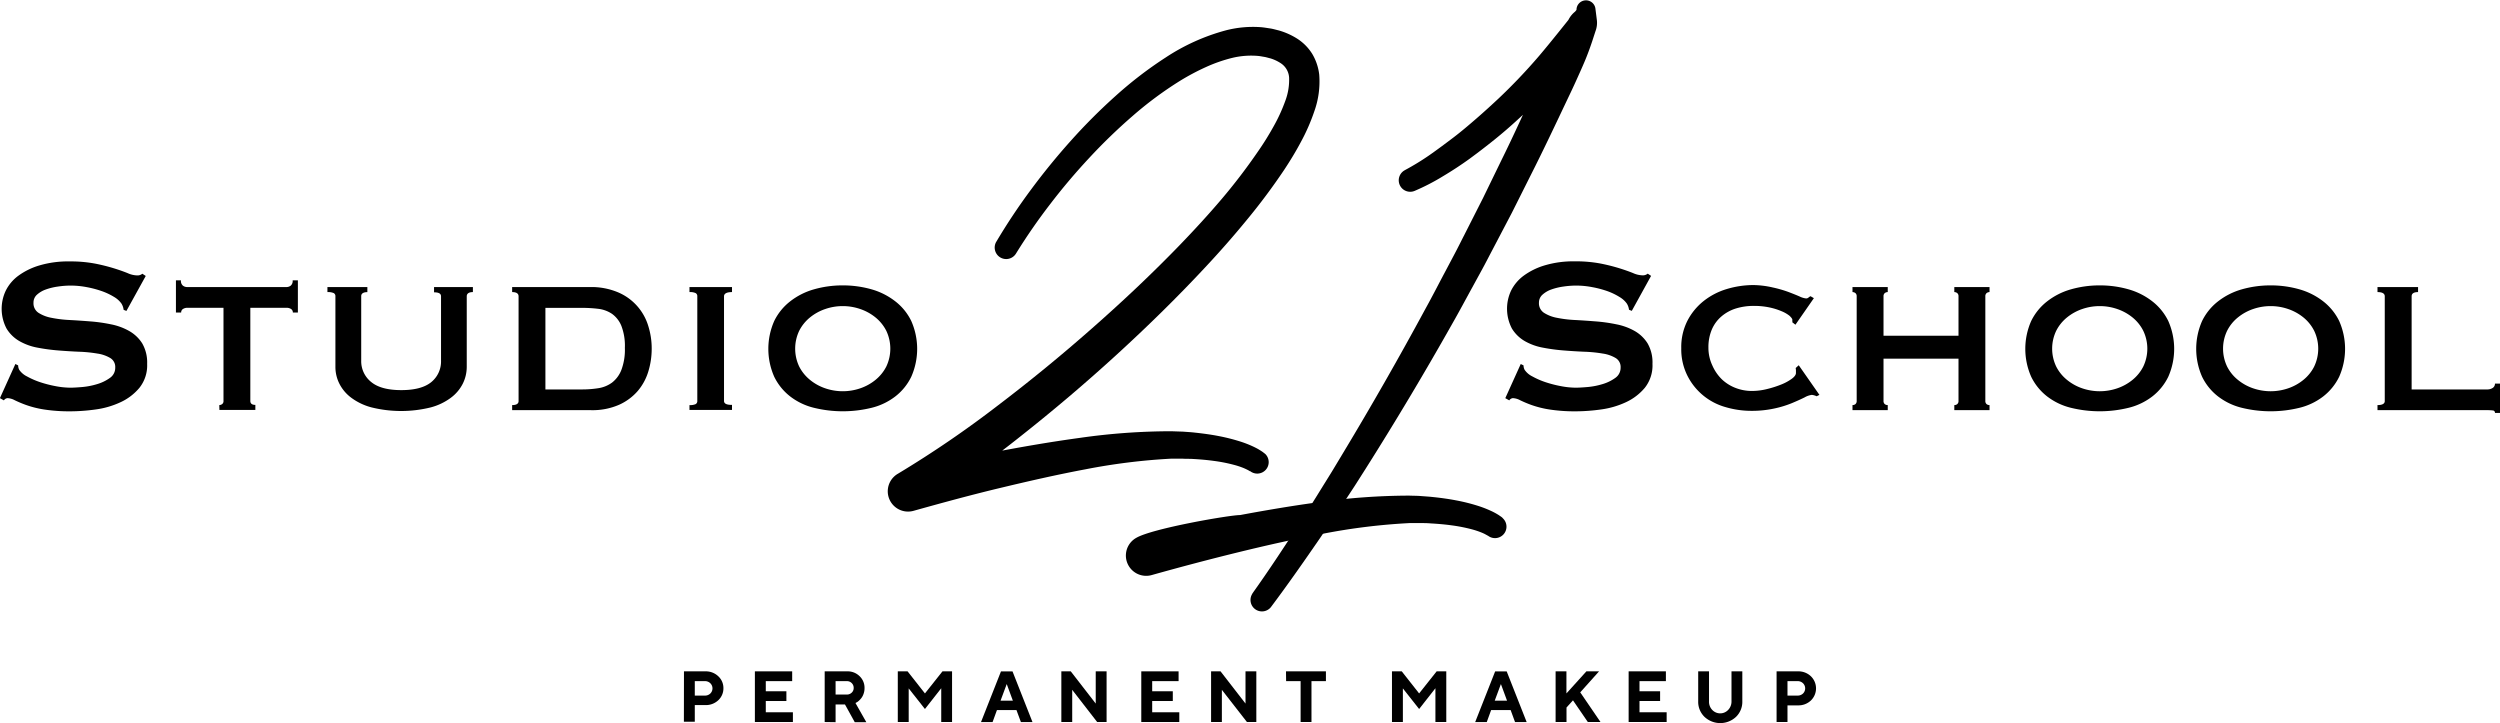 <?xml version="1.0" encoding="UTF-8"?> <svg xmlns="http://www.w3.org/2000/svg" viewBox="0 0 626.09 181.1"> <g id="Слой_2" data-name="Слой 2"> <g id="Слой_1-2" data-name="Слой 1"> <path d="M3.85,91.16l.7.35a2.3,2.3,0,0,0,.28,1.12,5,5,0,0,0,1.93,1.64,19.35,19.35,0,0,0,3.29,1.44,29.14,29.14,0,0,0,3.89,1,20.3,20.3,0,0,0,3.64.38c.8,0,1.82-.06,3.08-.17a18.16,18.16,0,0,0,3.72-.74,10.51,10.51,0,0,0,3.15-1.54,3.06,3.06,0,0,0,1.33-2.59,2.6,2.6,0,0,0-1.23-2.38,8.73,8.73,0,0,0-3.22-1.12,33.71,33.71,0,0,0-4.55-.46c-1.71-.07-3.45-.18-5.22-.32a47.14,47.14,0,0,1-5.22-.7,14.3,14.3,0,0,1-4.55-1.64A9,9,0,0,1,1.65,82.3a10.59,10.59,0,0,1-.21-9.5,10.34,10.34,0,0,1,3.11-3.71,17.11,17.11,0,0,1,5.33-2.62,25.1,25.1,0,0,1,7.56-1,32.73,32.73,0,0,1,6.45.56,46.73,46.73,0,0,1,4.72,1.19c1.34.42,2.46.82,3.37,1.19a6.14,6.14,0,0,0,2.27.56,1.9,1.9,0,0,0,1.4-.42l.85.56-4.84,8.76-.7-.28A3.78,3.78,0,0,0,30.4,76a6,6,0,0,0-1.85-1.65,16.33,16.33,0,0,0-3.05-1.44,25.4,25.4,0,0,0-3.78-1,21.58,21.58,0,0,0-4.07-.39,21.93,21.93,0,0,0-3.18.25,15.11,15.11,0,0,0-3,.73,6.53,6.53,0,0,0-2.21,1.3,2.61,2.61,0,0,0-.87,2,2.84,2.84,0,0,0,1.22,2.52,9,9,0,0,0,3.22,1.26,30.06,30.06,0,0,0,4.56.56c1.7.09,3.44.21,5.22.35a40.59,40.59,0,0,1,5.21.74,15.06,15.06,0,0,1,4.56,1.68A9.22,9.22,0,0,1,35.62,86a9.54,9.54,0,0,1,1.23,5.12,9,9,0,0,1-1.93,6,13.51,13.51,0,0,1-4.8,3.64,21.38,21.38,0,0,1-6.2,1.79,46.5,46.5,0,0,1-6.2.46,41.54,41.54,0,0,1-6.69-.46,24.9,24.9,0,0,1-4.48-1.12,29.32,29.32,0,0,1-2.84-1.19,4.24,4.24,0,0,0-1.82-.53,1.17,1.17,0,0,0-.91.56l-1-.56Z"></path> <path d="M54.92,101.45a1.26,1.26,0,0,0,.7-.24.92.92,0,0,0,.35-.81V77.08H46.86a2.07,2.07,0,0,0-1,.28,1,1,0,0,0-.49.91H44.06V70.21h1.26a1.52,1.52,0,0,0,.49,1.33,1.74,1.74,0,0,0,1,.35H71.8a1.74,1.74,0,0,0,1-.35,1.52,1.52,0,0,0,.49-1.33H74.6v8.06H73.34a1,1,0,0,0-.49-.91,2.07,2.07,0,0,0-1-.28H62.69V100.4q0,1,1.26,1v1.27h-9Z"></path> <path d="M92,73.16c-1,0-1.54.35-1.54,1V90.3A6.66,6.66,0,0,0,93,95.7q2.46,2,7.5,2t7.5-2a6.66,6.66,0,0,0,2.45-5.4V74.21c0-.7-.59-1-1.75-1V71.89h9.73v1.26c-1,0-1.54.36-1.54,1.06V91.93a9.42,9.42,0,0,1-1,4.17,10,10,0,0,1-3,3.53,14.72,14.72,0,0,1-5.11,2.42,30.88,30.88,0,0,1-14.64,0A14.72,14.72,0,0,1,88,99.63a10,10,0,0,1-3-3.53,9.29,9.29,0,0,1-1-4.17V74.21a.86.86,0,0,0-.42-.81A3.61,3.61,0,0,0,82,73.15V71.89H92Z"></path> <path d="M128.26,101.45c1.07,0,1.61-.35,1.61-1V74.21c0-.7-.54-1.06-1.61-1.06V71.89h19.47a17.2,17.2,0,0,1,7.08,1.33,13.3,13.3,0,0,1,7.53,8.38,18.85,18.85,0,0,1,.87,5.7,19.49,19.49,0,0,1-.84,5.71,13.62,13.62,0,0,1-2.66,4.91,13.47,13.47,0,0,1-4.69,3.46,16.57,16.57,0,0,1-7,1.34H128.26Zm17.44-3.92a25.94,25.94,0,0,0,4.13-.31,7.81,7.81,0,0,0,3.44-1.4,7.39,7.39,0,0,0,2.34-3.16,14.39,14.39,0,0,0,.88-5.57,13.85,13.85,0,0,0-.88-5.49,6.87,6.87,0,0,0-2.34-3,7.78,7.78,0,0,0-3.44-1.26,33.88,33.88,0,0,0-4.13-.24h-9.11V97.53Z"></path> <path d="M172.67,101.45a3.4,3.4,0,0,0,1.54-.24.86.86,0,0,0,.42-.81V74.21a.86.86,0,0,0-.42-.81,3.37,3.37,0,0,0-1.54-.25V71.89h10.65v1.26c-1.31,0-2,.36-2,1.06V100.4c0,.7.65,1,2,1v1.27H172.67Z"></path> <path d="M211.06,71.47a26.24,26.24,0,0,1,7.25,1,17.45,17.45,0,0,1,5.91,3,13.89,13.89,0,0,1,4,4.93,17.26,17.26,0,0,1,0,13.94,13.84,13.84,0,0,1-4,4.94,15.92,15.92,0,0,1-5.91,2.84,30.31,30.31,0,0,1-14.5,0,15.9,15.9,0,0,1-5.92-2.84,14,14,0,0,1-4-4.94,17.26,17.26,0,0,1,0-13.94,14,14,0,0,1,4-4.93,17.41,17.41,0,0,1,5.92-3A26.14,26.14,0,0,1,211.06,71.47Zm0,5.19a13.33,13.33,0,0,0-4.38.73,12.34,12.34,0,0,0-3.82,2.1,10.43,10.43,0,0,0-2.7,3.33,10.46,10.46,0,0,0,0,9,10.39,10.39,0,0,0,2.7,3.32,12.16,12.16,0,0,0,3.82,2.11,13.48,13.48,0,0,0,8.75,0,12.16,12.16,0,0,0,3.82-2.11,10.39,10.39,0,0,0,2.7-3.32,10.46,10.46,0,0,0,0-9,10.43,10.43,0,0,0-2.7-3.33,12.34,12.34,0,0,0-3.82-2.1A13.32,13.32,0,0,0,211.06,76.66Z"></path> <path d="M380.85,91.16l.7.35a2.3,2.3,0,0,0,.28,1.12,5,5,0,0,0,1.93,1.64,19.35,19.35,0,0,0,3.29,1.44,29.14,29.14,0,0,0,3.89,1,20.3,20.3,0,0,0,3.64.38c.79,0,1.82-.06,3.08-.17a18.3,18.3,0,0,0,3.72-.74,10.51,10.51,0,0,0,3.15-1.54,3.08,3.08,0,0,0,1.33-2.59,2.6,2.6,0,0,0-1.23-2.38,8.73,8.73,0,0,0-3.22-1.12,33.71,33.71,0,0,0-4.55-.46c-1.71-.07-3.45-.18-5.22-.32a46.51,46.51,0,0,1-5.22-.7,14.3,14.3,0,0,1-4.55-1.64,9.11,9.11,0,0,1-3.23-3.15,10.67,10.67,0,0,1-.21-9.5,10.48,10.48,0,0,1,3.12-3.71,17.11,17.11,0,0,1,5.33-2.62,25.05,25.05,0,0,1,7.56-1,32.8,32.8,0,0,1,6.45.56,46.73,46.73,0,0,1,4.72,1.19c1.33.42,2.46.82,3.37,1.19a6.14,6.14,0,0,0,2.27.56,1.92,1.92,0,0,0,1.4-.42l.84.56-4.83,8.76-.7-.28A3.78,3.78,0,0,0,407.4,76a5.94,5.94,0,0,0-1.86-1.65,15.93,15.93,0,0,0-3-1.44,25.22,25.22,0,0,0-3.79-1,21.47,21.47,0,0,0-4.06-.39,22.18,22.18,0,0,0-3.19.25,15.19,15.19,0,0,0-3,.73,6.53,6.53,0,0,0-2.21,1.3,2.62,2.62,0,0,0-.88,2,2.85,2.85,0,0,0,1.23,2.52,9,9,0,0,0,3.22,1.26,29.9,29.9,0,0,0,4.56.56c1.7.09,3.44.21,5.21.35a40.49,40.49,0,0,1,5.22.74,15.06,15.06,0,0,1,4.56,1.68A9.22,9.22,0,0,1,412.62,86a9.54,9.54,0,0,1,1.22,5.12,9,9,0,0,1-1.92,6,13.6,13.6,0,0,1-4.8,3.64,21.47,21.47,0,0,1-6.2,1.79,46.5,46.5,0,0,1-6.2.46,41.54,41.54,0,0,1-6.69-.46,24.9,24.9,0,0,1-4.48-1.12,29.32,29.32,0,0,1-2.84-1.19,4.24,4.24,0,0,0-1.82-.53,1.17,1.17,0,0,0-.91.56l-1-.56Z"></path> <path d="M448.87,80.72a.9.9,0,0,0,0-.28,1.69,1.69,0,0,1,0-.35c0-.23-.24-.55-.7-1a8.32,8.32,0,0,0-2-1.15,16.43,16.43,0,0,0-3.05-.95,18.34,18.34,0,0,0-3.85-.38,15.06,15.06,0,0,0-4.59.66,10.29,10.29,0,0,0-3.6,2,8.91,8.91,0,0,0-2.39,3.29,11.29,11.29,0,0,0-.84,4.48,10.41,10.41,0,0,0,1,4.52A11,11,0,0,0,431.22,95a10.37,10.37,0,0,0,3.5,2.18,11.26,11.26,0,0,0,4,.73,15.63,15.63,0,0,0,3.85-.49,25.53,25.53,0,0,0,3.58-1.15,12.12,12.12,0,0,0,2.62-1.44c.68-.51,1-1,1-1.4v-.56a3.29,3.29,0,0,0-.07-.7l.77-.7,5.18,7.42-.7.35a3.83,3.83,0,0,0-1.19-.35,4.87,4.87,0,0,0-1.82.63c-.84.42-1.9.9-3.19,1.44a25.64,25.64,0,0,1-4.48,1.36,26.35,26.35,0,0,1-5.71.57,22.72,22.72,0,0,1-6.37-.92,15.29,15.29,0,0,1-9.6-7.88,14.74,14.74,0,0,1-1.54-6.9,14.55,14.55,0,0,1,1.54-6.86,15.27,15.27,0,0,1,4.06-4.94,17.34,17.34,0,0,1,5.78-3,23.19,23.19,0,0,1,6.69-1A22.88,22.88,0,0,1,444,72a29.73,29.73,0,0,1,3.89,1.12c1.12.43,2.05.8,2.8,1.13a4.92,4.92,0,0,0,1.61.49.91.91,0,0,0,.6-.21,2.26,2.26,0,0,1,.52-.35l.84.49-4.62,6.65Z"></path> <path d="M471.7,100.4a1,1,0,0,0,.32.81,1.17,1.17,0,0,0,.74.24v1.27h-8.83v-1.27a1.16,1.16,0,0,0,.73-.24,1,1,0,0,0,.32-.81V74.21a1,1,0,0,0-.32-.81,1.17,1.17,0,0,0-.73-.25V71.89h8.83v1.26a1.18,1.18,0,0,0-.74.25,1,1,0,0,0-.32.81v9.87h18.78V74.21a1,1,0,0,0-.32-.81,1.17,1.17,0,0,0-.73-.25V71.89h8.82v1.26a1.17,1.17,0,0,0-.73.25,1,1,0,0,0-.32.81V100.4a1,1,0,0,0,.32.81,1.16,1.16,0,0,0,.73.24v1.27h-8.82v-1.27a1.16,1.16,0,0,0,.73-.24,1,1,0,0,0,.32-.81V89.83H471.7Z"></path> <path d="M525.85,71.47a26.14,26.14,0,0,1,7.25,1,17.41,17.41,0,0,1,5.92,3,14,14,0,0,1,4,4.93,17.26,17.26,0,0,1,0,13.94,13.92,13.92,0,0,1-4,4.94,15.9,15.9,0,0,1-5.92,2.84,30.31,30.31,0,0,1-14.5,0,16,16,0,0,1-5.92-2.84,13.92,13.92,0,0,1-4-4.94,17.26,17.26,0,0,1,0-13.94,14,14,0,0,1,4-4.93,17.5,17.5,0,0,1,5.92-3A26.19,26.19,0,0,1,525.85,71.47Zm0,5.19a13.42,13.42,0,0,0-4.38.73,12.4,12.4,0,0,0-3.81,2.1,10.3,10.3,0,0,0-2.7,3.33,10.37,10.37,0,0,0,0,9,10.26,10.26,0,0,0,2.7,3.32,12.22,12.22,0,0,0,3.81,2.11,13.5,13.5,0,0,0,8.76,0,12.27,12.27,0,0,0,3.82-2.11,10.23,10.23,0,0,0,2.69-3.32,10.37,10.37,0,0,0,0-9,10.27,10.27,0,0,0-2.69-3.33,12.45,12.45,0,0,0-3.82-2.1A13.37,13.37,0,0,0,525.85,76.66Z"></path> <path d="M568.65,71.47a26.14,26.14,0,0,1,7.25,1,17.41,17.41,0,0,1,5.92,3,14,14,0,0,1,4,4.93,17.26,17.26,0,0,1,0,13.94,13.92,13.92,0,0,1-4,4.94,15.9,15.9,0,0,1-5.92,2.84,30.31,30.31,0,0,1-14.5,0,16,16,0,0,1-5.92-2.84,13.92,13.92,0,0,1-4-4.94,17.26,17.26,0,0,1,0-13.94,14,14,0,0,1,4-4.93,17.5,17.5,0,0,1,5.92-3A26.19,26.19,0,0,1,568.65,71.47Zm0,5.19a13.42,13.42,0,0,0-4.38.73,12.4,12.4,0,0,0-3.81,2.1,10.17,10.17,0,0,0-2.7,3.33,10.37,10.37,0,0,0,0,9,10.13,10.13,0,0,0,2.7,3.32,12.22,12.22,0,0,0,3.81,2.11,13.5,13.5,0,0,0,8.76,0,12.27,12.27,0,0,0,3.82-2.11,10.23,10.23,0,0,0,2.69-3.32,10.37,10.37,0,0,0,0-9,10.27,10.27,0,0,0-2.69-3.33,12.45,12.45,0,0,0-3.82-2.1A13.42,13.42,0,0,0,568.65,76.66Z"></path> <path d="M605.57,71.89v1.26c-1.08,0-1.61.36-1.61,1.06V97.53h18.91a2.46,2.46,0,0,0,1.4-.38,1.26,1.26,0,0,0,.56-1.09h1.26v7.36h-1.26a.57.57,0,0,0-.56-.63,10.92,10.92,0,0,0-1.4-.07H595.41v-1.27c1.21,0,1.82-.35,1.82-1V74.21c0-.7-.61-1.06-1.82-1.06V71.89Z"></path> <path d="M171.29,168.13h5.35a4.51,4.51,0,0,1,3.24,1.23,4,4,0,0,1,1.29,3,4.06,4.06,0,0,1-1.28,3,4.55,4.55,0,0,1-3.25,1.22H174v4.17h-2.73Zm5.26,2.45H174v3.62h2.53a1.88,1.88,0,0,0,1.36-.52,1.8,1.8,0,0,0,0-2.57A1.89,1.89,0,0,0,176.55,170.58Z"></path> <path d="M191.78,178.38h6.79v2.44h-9.52V168.13h9.34v2.45h-6.61v2.54h5.16v2.44h-5.16Z"></path> <path d="M206.53,180.82V168.13h5.62a4.25,4.25,0,0,1,3.12,1.21,4,4,0,0,1,1.24,3,4.11,4.11,0,0,1-.24,1.42,3.8,3.8,0,0,1-.56,1.07,5,5,0,0,1-.66.7,2.42,2.42,0,0,1-.58.4l-.23.13,2.72,4.8h-2.9l-2.45-4.44h-2.35v4.44Zm7.26-8.52a1.63,1.63,0,0,0-.49-1.23,1.67,1.67,0,0,0-1.23-.49h-2.81v3.36h2.81a1.7,1.7,0,0,0,1.23-.48A1.53,1.53,0,0,0,213.79,172.3Z"></path> <path d="M231.64,173.66l4.39-5.53h2.4v12.69h-2.71v-8.46l-4.08,5.2-4.07-5.16v8.42h-2.73V168.13h2.45Z"></path> <path d="M254.56,177.83h-4.89l-1.09,3h-2.9l5-12.69h2.89l5,12.69h-2.9Zm-.9-2.35-1.54-4.17-1.55,4.17Z"></path> <path d="M274.41,168.13h2.72v12.69h-2.36l-6.25-8.06v8.06H265.8V168.13h2.36l6.25,8.07Z"></path> <path d="M288.55,178.38h6.79v2.44h-9.52V168.13h9.34v2.45h-6.61v2.54h5.16v2.44h-5.16Z"></path> <path d="M311.92,168.13h2.71v12.69h-2.35L306,172.76v8.06H303.3V168.13h2.37l6.25,8.07Z"></path> <path d="M322.06,168.13h10v2.45h-3.62v10.24h-2.72V170.58h-3.63Z"></path> <path d="M355.4,173.66l4.39-5.53h2.41v12.69h-2.72v-8.46l-4.08,5.2-4.07-5.16v8.42H348.6V168.13h2.45Z"></path> <path d="M378.32,177.83h-4.89l-1.09,3h-2.9l5-12.69h2.89l5,12.69h-2.91Zm-.9-2.35-1.54-4.17-1.55,4.17Z"></path> <path d="M392.29,168.13v5.53l5-5.53h3.17l-4.71,5.26,5.07,7.43h-3.17l-3.72-5.43-1.62,1.8v3.63h-2.73V168.13Z"></path> <path d="M410.59,178.38h6.8v2.44h-9.52V168.13h9.33v2.45h-6.61v2.54h5.16v2.44h-5.16Z"></path> <path d="M428.8,177.78a2.73,2.73,0,0,0,4,0,3,3,0,0,0,.83-2.14v-7.52h2.71v7.52a5.23,5.23,0,0,1-1.57,3.88,5.77,5.77,0,0,1-7.91,0,5.23,5.23,0,0,1-1.57-3.88v-7.52H428v7.52A2.94,2.94,0,0,0,428.8,177.78Z"></path> <path d="M444.92,168.13h5.35a4.51,4.51,0,0,1,3.24,1.23,4.22,4.22,0,0,1,0,6.07,4.51,4.51,0,0,1-3.24,1.22h-2.62v4.17h-2.73Zm5.26,2.45h-2.53v3.62h2.53a1.9,1.9,0,0,0,1.36-.52,1.8,1.8,0,0,0,0-2.57A1.9,1.9,0,0,0,450.18,170.58Z"></path> <path d="M376.19,129.6l-.22-.17-.41-.28c-.26-.19-.51-.33-.76-.48a16,16,0,0,0-1.48-.76,27.75,27.75,0,0,0-2.91-1.14,46.22,46.22,0,0,0-5.81-1.47c-1.93-.37-3.86-.63-5.79-.83-1-.11-2-.16-2.94-.24s-1.94-.07-2.92-.11a163.45,163.45,0,0,0-22.79,1.66c-6.58.89-13.11,2-19.6,3.21-2.66,0-22,3.35-26,5.71h0l-.11.06a5.08,5.08,0,0,0,4,9.25c7.13-2,14.27-3.89,21.44-5.65s14.35-3.38,21.56-4.72A154.48,154.48,0,0,1,353,131l2.65,0c.88,0,1.75,0,2.64.08,1.78.1,3.55.25,5.28.49a40.6,40.6,0,0,1,5.07,1,21,21,0,0,1,2.32.77c.37.15.71.3,1,.46l.44.24.17.11,0,0s.05,0,0-.05a2.87,2.87,0,0,0,3.91-4.19Z"></path> <path d="M249.5,60.56a150.43,150.43,0,0,1,8.72-13.1q4.68-6.32,9.93-12.18a143.16,143.16,0,0,1,11.14-11.17,99.12,99.12,0,0,1,12.65-9.72A51.7,51.7,0,0,1,307,7.6a27.18,27.18,0,0,1,8.79-.79c.75.06,1.52.2,2.28.31s1.48.34,2.22.51a17.74,17.74,0,0,1,4.49,2,12.12,12.12,0,0,1,3.86,3.88,13.12,13.12,0,0,1,1.74,5.16,22.12,22.12,0,0,1-1.23,9.21,48.73,48.73,0,0,1-3.36,7.67c-1.28,2.41-2.68,4.71-4.15,6.93a155.77,155.77,0,0,1-9.48,12.7c-3.33,4.06-6.8,8-10.35,11.79-7.11,7.63-14.55,14.9-22.22,21.91s-15.59,13.74-23.77,20.2a276.08,276.08,0,0,1-25.62,18.2h0L226.31,118c7.3-1.65,14.63-3.22,22-4.64s14.78-2.7,22.26-3.72A161.94,161.94,0,0,1,293.36,108l2.93.1c1,.08,2,.13,2.93.24,1.93.21,3.86.46,5.79.83a47.54,47.54,0,0,1,5.81,1.47,26.92,26.92,0,0,1,2.91,1.14c.49.23,1,.48,1.48.76.25.16.5.3.76.48a4.49,4.49,0,0,1,.41.29l.22.17c.1.08.14.1.33.27a2.87,2.87,0,0,1-3.91,4.19c.1.1.05,0,.05.06l-.06,0-.17-.1c-.12-.08-.29-.16-.43-.24-.32-.16-.67-.32-1-.46a19.88,19.88,0,0,0-2.33-.77,39.05,39.05,0,0,0-5.06-1c-1.74-.24-3.51-.39-5.29-.49-.89-.06-1.76,0-2.63-.08l-2.66,0a154.12,154.12,0,0,0-21.59,2.67c-7.21,1.35-14.4,3-21.57,4.72s-14.31,3.67-21.43,5.66a5.08,5.08,0,0,1-4-9.26l.1-.06h0a265.14,265.14,0,0,0,25-17.08q12.14-9.23,23.6-19.34c7.64-6.72,15.06-13.71,22.1-21,3.52-3.66,6.95-7.38,10.21-11.22A145.3,145.3,0,0,0,315,38c1.4-2,2.72-4.12,3.89-6.23a41.88,41.88,0,0,0,2.95-6.38,15.07,15.07,0,0,0,1-5.94,4.62,4.62,0,0,0-2.16-3.66,10,10,0,0,0-2.52-1.17c-.51-.11-1-.29-1.52-.37s-1-.19-1.54-.24a20.26,20.26,0,0,0-6.52.49A37.62,37.62,0,0,0,302,16.8a58.07,58.07,0,0,0-6.41,3.4,92,92,0,0,0-11.95,8.85,138.83,138.83,0,0,0-10.83,10.47q-5.16,5.53-9.77,11.55a145.52,145.52,0,0,0-8.6,12.43v0a2.87,2.87,0,0,1-4.91-3Z"></path> <path d="M351.85,42.6A62.87,62.87,0,0,0,358,38.84c2-1.4,4-2.89,6-4.41s3.87-3.12,5.75-4.75,3.72-3.31,5.53-5a140.81,140.81,0,0,0,10.25-10.78c3.19-3.77,6.19-7.61,9.28-11.42h0a2.38,2.38,0,0,1,4.73-.39l.38,3a5.87,5.87,0,0,1-.35,2.71l-.82,2.52c-.56,1.67-1.16,3.32-1.84,4.94s-1.41,3.22-2.13,4.82-1.47,3.19-2.23,4.77c-3,6.33-6,12.7-9.19,19l-4.72,9.41-4.89,9.33c-.82,1.55-1.61,3.11-2.45,4.65l-2.53,4.63c-1.69,3.07-3.33,6.17-5.08,9.22q-10.34,18.35-21.59,36.15l-2.83,4.45-2.89,4.4c-1.91,2.94-3.89,5.84-5.85,8.75-4,5.81-8,11.54-12.26,17.22a2.87,2.87,0,0,1-4.63-3.38l0-.05c4-5.59,7.84-11.43,11.6-17.26,1.87-2.93,3.74-5.86,5.56-8.83l2.75-4.43,2.69-4.47Q347.06,95.69,357,77.3c1.67-3,3.26-6.14,4.9-9.21l2.44-4.61c.82-1.54,1.58-3.1,2.38-4.65l4.72-9.31L376,40.14c3.09-6.23,5.93-12.58,8.86-18.89,1.51-3.13,2.79-6.37,4.28-9.51.74-1.58,1.56-3.11,2.43-4.63l1.3-2.28a6.1,6.1,0,0,1,1.79-2.07l5.1,2.58h0a50.2,50.2,0,0,1-8.63,13.33,126.6,126.6,0,0,1-11,11.25q-2.88,2.66-5.93,5.11T368,39.79q-3.19,2.3-6.6,4.33a54.24,54.24,0,0,1-7.16,3.7,2.87,2.87,0,0,1-2.45-5.18Z"></path> </g> </g> </svg> 